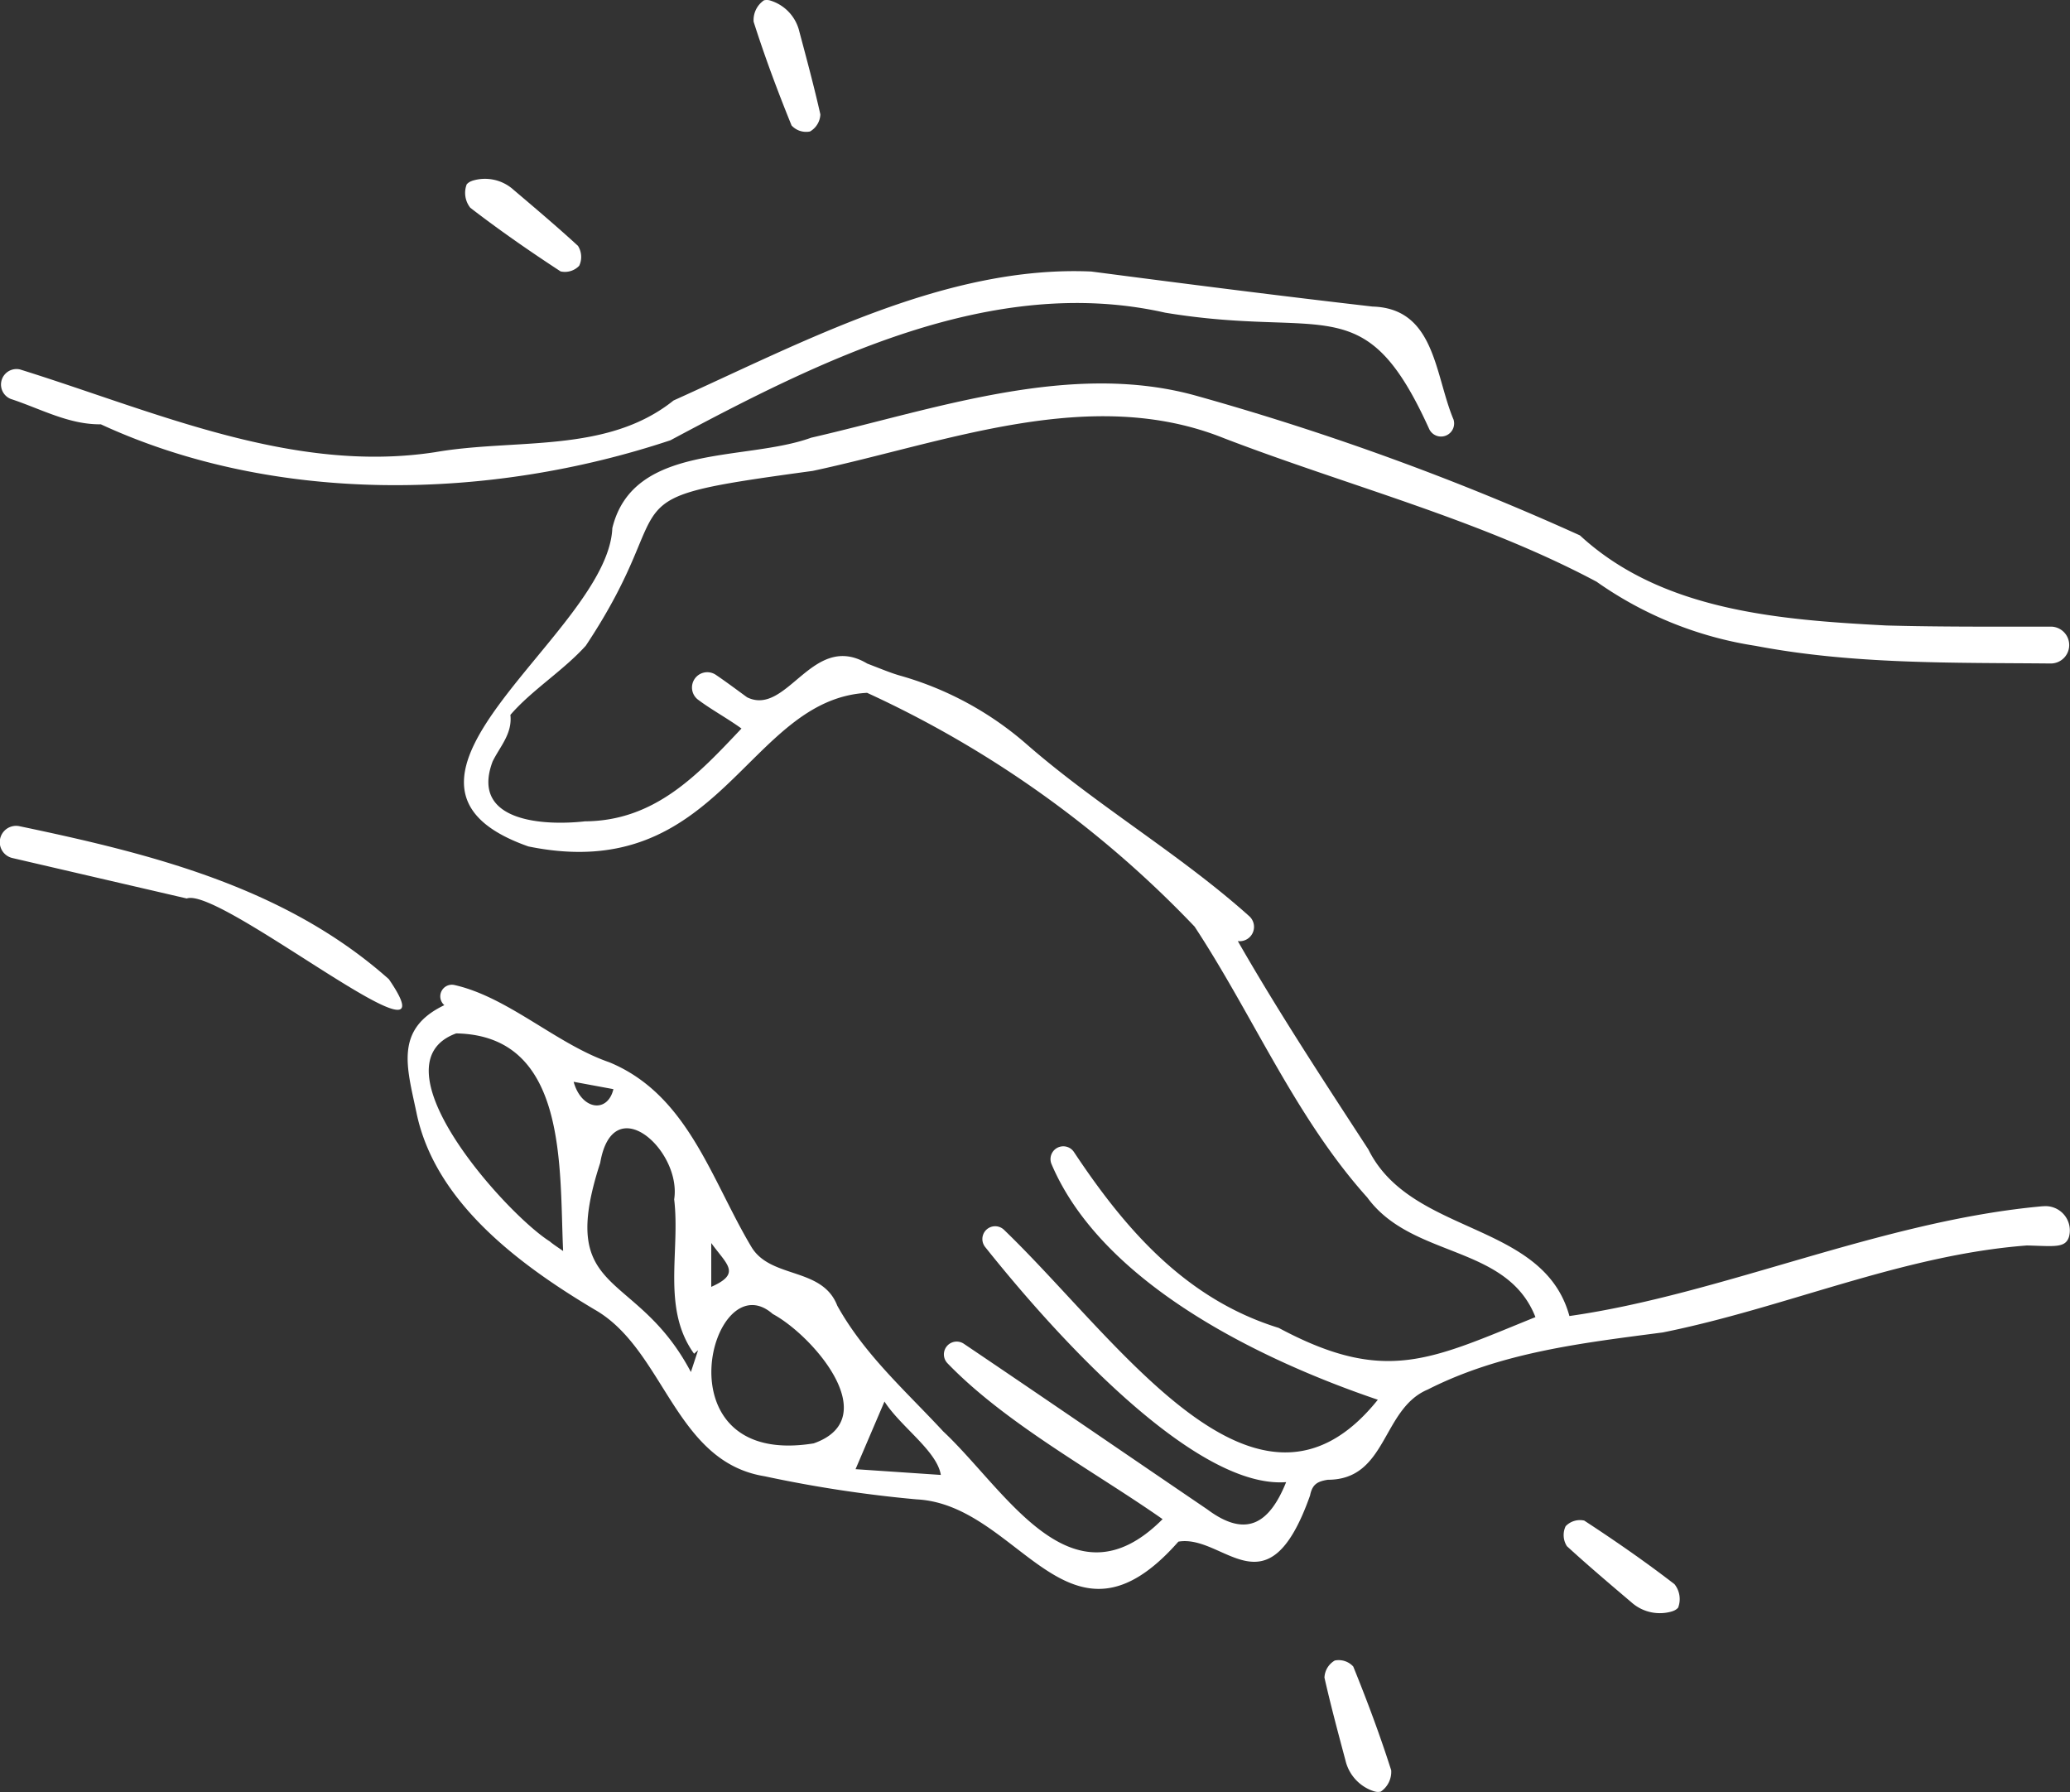 <svg xmlns="http://www.w3.org/2000/svg" width="146.91" height="127.165" viewBox="0 0 146.91 127.165">
  <rect x="0" y="0" width="146.91" height="127.165" fill="#333333" stroke="none"/>
  <g id="partenariat" transform="translate(8558.488 1455.244)">
    <path id="Tracé_5623" data-name="Tracé 5623" d="M2073.163,474.487a3.025,3.025,0,0,1-2.937-.636c-1.524-1.294-3.076-2.606-4.573-3.978a1.466,1.466,0,0,1-.088-1.415,1.4,1.4,0,0,1,1.32-.4c2.188,1.43,4.341,2.921,6.408,4.516a1.7,1.7,0,0,1,.255,1.663.842.842,0,0,1-.386.246" transform="translate(-10512.938 -1815.397)" fill="#fff"/>
    <path id="Tracé_5624" data-name="Tracé 5624" d="M2006.607,513.86a3.025,3.025,0,0,1-2.051-2.2c-.516-1.932-1.043-3.894-1.491-5.875a1.466,1.466,0,0,1,.734-1.213,1.4,1.4,0,0,1,1.31.427c.983,2.421,1.9,4.873,2.693,7.363a1.7,1.7,0,0,1-.738,1.512.844.844,0,0,1-.457-.017" transform="translate(-10467.555 -1841.981)" fill="#fff"/>
    <path id="Tracé_5625" data-name="Tracé 5625" d="M1779.616,118.688a3.025,3.025,0,0,1,2.937.636c1.524,1.294,3.077,2.606,4.573,3.978a1.466,1.466,0,0,1,.088,1.415,1.4,1.4,0,0,1-1.32.4c-2.187-1.43-4.34-2.921-6.408-4.516a1.7,1.7,0,0,1-.255-1.663.842.842,0,0,1,.386-.246" transform="translate(-10304.596 -1561.101)" fill="#fff"/>
    <path id="Tracé_5626" data-name="Tracé 5626" d="M1855.461,72.019a3.024,3.024,0,0,1,2.051,2.2c.516,1.932,1.044,3.894,1.491,5.875a1.466,1.466,0,0,1-.734,1.213,1.4,1.4,0,0,1-1.31-.427c-.983-2.421-1.9-4.873-2.693-7.363A1.7,1.7,0,0,1,1855,72a.844.844,0,0,1,.457.017" transform="translate(-10359.269 -1527.221)" fill="#fff"/>
    <path id="Tracé_5627" data-name="Tracé 5627" d="M1685.537,298.065c-7.341-6.532-16.853-8.9-26.214-10.86a1.156,1.156,0,0,0-.5,2.259q6.181,1.436,12.364,2.868c2.4-.88,19.427,13.137,14.347,5.733" transform="translate(-10216.42 -1683.817)" fill="#fff"/>
    <path id="Tracé_5628" data-name="Tracé 5628" d="M1761.078,153.131c-1.325-3.18-1.3-7.859-5.736-7.989-6.66-.766-13.31-1.618-19.958-2.486-10.295-.457-20.407,4.987-29.651,9.152-4.741,3.8-11.217,2.675-16.909,3.666-10.129,1.559-19.911-2.889-29.464-5.867a1.1,1.1,0,0,0-.665,2.091c2.116.694,4.127,1.83,6.393,1.8,12.388,5.723,27.613,5.4,40.425,1.133,10.625-5.674,22.826-11.826,35.111-9.055,11.427,1.892,14.146-1.873,18.734,8.245a.929.929,0,0,0,1.733-.66l-.012-.033" transform="translate(-10216.42 -1578.632)" fill="#fff"/>
    <path id="Tracé_5629" data-name="Tracé 5629" d="M1880.226,230.29c-11.456,1.024-22.755,6.249-33.608,7.793-1.852-6.763-11.217-5.672-14.265-11.815-3.172-4.873-6.383-9.753-9.269-14.792h0a1.018,1.018,0,0,0,.814-1.765c-4.929-4.415-10.836-7.86-15.84-12.237a23.27,23.27,0,0,0-8.973-4.844c-.614-.174-1.359-.485-2.3-.846-3.892-2.329-5.665,3.787-8.528,2.392-.774-.564-1.489-1.1-2.217-1.593a1.085,1.085,0,0,0-1.287,1.745c.95.719,2.061,1.311,3.106,2.064-3.091,3.27-6.126,6.553-11.109,6.586-2.931.33-8.161.037-6.555-4.245.519-1.063,1.413-1.969,1.263-3.308,1.524-1.766,3.76-3.143,5.354-4.914,7.174-10.8.729-10.308,16.1-12.4,9.5-2.032,19.731-6.129,29.211-2.312,8.763,3.365,18.149,5.77,26.423,10.175a26.524,26.524,0,0,0,11.289,4.552c6.912,1.319,13.937,1.185,20.939,1.251a1.308,1.308,0,1,0,.014-2.616c-3.895,0-7.79.025-11.682-.081-7.6-.4-15.94-1.036-21.741-6.393a190.014,190.014,0,0,0-27.107-9.874c-8.97-2.563-18.624.912-27.454,2.942-4.7,1.708-12.639.353-14.112,6.418-.3,7.48-18.893,18.032-5.959,22.586,13.671,2.8,15.483-10.448,24.04-10.9a75.665,75.665,0,0,1,23.244,16.59c4.174,6.346,7.15,13.536,12.257,19.224,3.175,4.348,9.9,3.3,11.933,8.487-7.435,3.005-10.643,4.822-18.22.765-6.6-2.042-10.895-7-14.53-12.477a.908.908,0,0,0-1.593.857c3.594,8.452,14.777,13.875,23.157,16.719-8.562,10.686-18.311-4.146-26.525-12.054a.907.907,0,0,0-1.34,1.218c5.783,7.256,15.194,17.159,21.358,16.682-1.2,2.976-2.858,3.977-5.593,1.936-5.762-3.913-11.5-7.857-17.279-11.753a.908.908,0,0,0-1.161,1.384c4.155,4.306,10.527,7.735,15.264,11.06-6.465,6.492-11.11-2.049-15.564-6.222-2.646-2.856-5.591-5.448-7.525-8.93-1.061-2.749-4.692-1.887-6.077-4.139-2.874-4.8-4.516-10.83-10.11-13.134-3.726-1.282-7.163-4.622-10.993-5.481a.824.824,0,0,0-.724,1.416l.017.016c-3.55,1.7-2.655,4.4-1.984,7.594,1.3,6.394,7.338,10.842,12.636,14,4.986,2.824,5.665,10.8,12.077,11.836a90.19,90.19,0,0,0,10.786,1.64c7.371.372,10.767,11.872,18.583,3,3.236-.549,6.318,5.273,9.344-3.274.159-.8.524-1,1.26-1.117,4.223,0,3.82-5.023,7.088-6.4,5.221-2.652,10.986-3.308,16.683-4.054,8.687-1.744,16.979-5.5,25.846-6.172,1.936.047,2.738.205,2.988-.627a1.723,1.723,0,0,0-1.849-2.154m-105.994,2.48c-3.12-1.987-12.624-12.562-6.622-14.748,7.967.142,7.312,9.57,7.59,15.444-.36-.257-.683-.453-.968-.7m4.536-10.788c-.415,1.736-2.267,1.48-2.823-.522l2.823.522m5.5,20.076c-3.909-7.425-9.571-5.205-6.437-14.845.912-5.3,5.793-.872,5.25,2.59.441,3.692-.9,7.747,1.412,10.955l.283-.249-.509,1.548m1.445-9.154c1.105,1.535,2.157,2.151,0,3.109Zm7.27,14.216c-11.134,1.809-7.247-13-2.907-9.184,2.847,1.528,7.96,7.409,2.907,9.184m9.02,2.239-6.049-.408,2.053-4.8c1.156,1.8,3.721,3.495,4,5.211" transform="translate(-10293.723 -1599.938)" fill="#fff"/>
  </g>
</svg>
